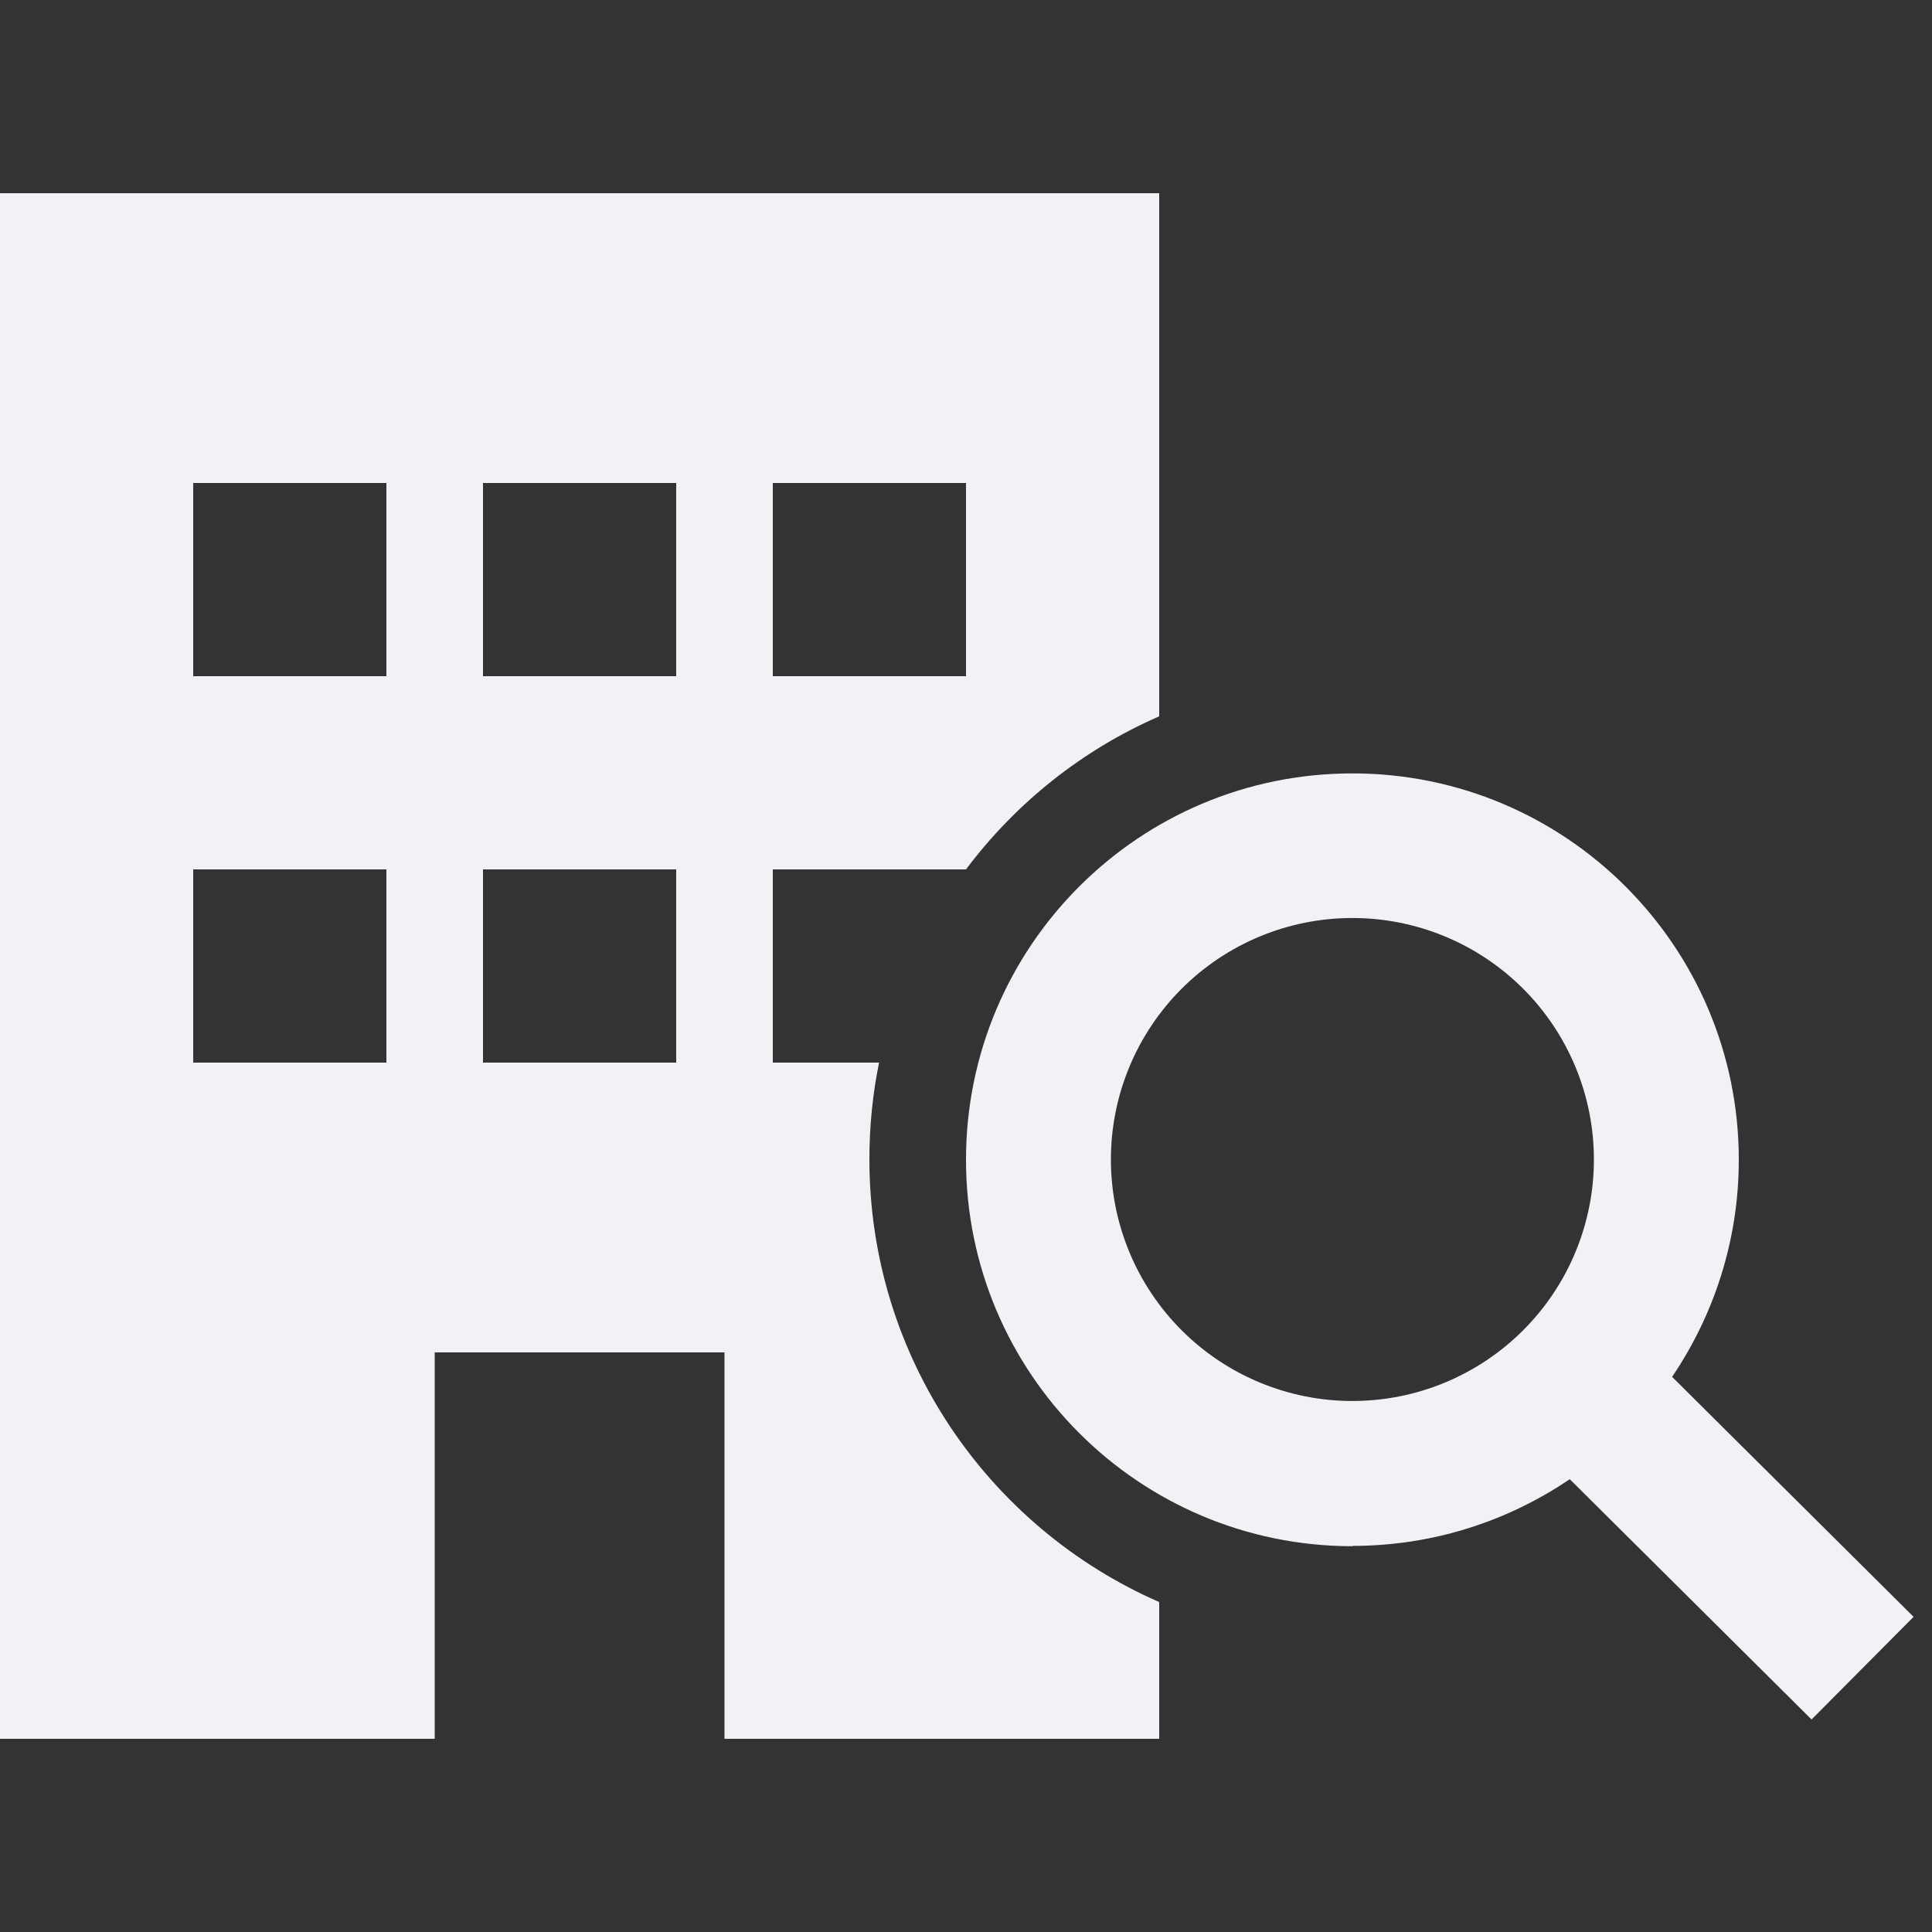 <svg width="160" height="160" viewBox="0 0 160 160" fill="none" xmlns="http://www.w3.org/2000/svg">
<rect x="0" y="0" width="160" height="160" fill="#333333" stroke="none"/>
<g style="mix-blend-mode:multiply">
<path d="M96 16H0V144H36V112H60V144H96V132.675C81.875 126.5 72 112.4 72 96C72 93.25 72.275 90.575 72.8 88H64V72H80C84.125 66.5 89.625 62.1 96 59.325V16ZM16 72H32V88H16V72ZM56 72V88H40V72H56ZM32 40V56H16V40H32ZM40 40H56V56H40V40ZM80 40V56H64V40H80ZM112 76.025C114.626 76.025 117.227 76.542 119.654 77.547C122.08 78.552 124.285 80.026 126.142 81.883C127.999 83.74 129.472 85.945 130.478 88.371C131.483 90.798 132 93.399 132 96.025C132 98.651 131.483 101.252 130.478 103.679C129.472 106.105 127.999 108.31 126.142 110.167C124.285 112.024 122.08 113.497 119.654 114.503C117.227 115.508 114.626 116.025 112 116.025C106.696 116.025 101.609 113.918 97.858 110.167C94.107 106.416 92 101.329 92 96.025C92 90.721 94.107 85.634 97.858 81.883C101.609 78.132 106.696 76.025 112 76.025ZM112 128.025C118.675 128.025 124.875 125.975 130 122.5L145.775 138.175L150.025 142.4L158.475 133.9L154.225 129.675L138.475 114.025C141.95 108.9 144 102.7 144 96.05C144 78.375 129.675 64.05 112 64.05C94.325 64.05 80 78.375 80 96.05C80 113.725 94.325 128.05 112 128.05V128.025Z" fill="#F0F2F5"/>
</g>
</svg>
